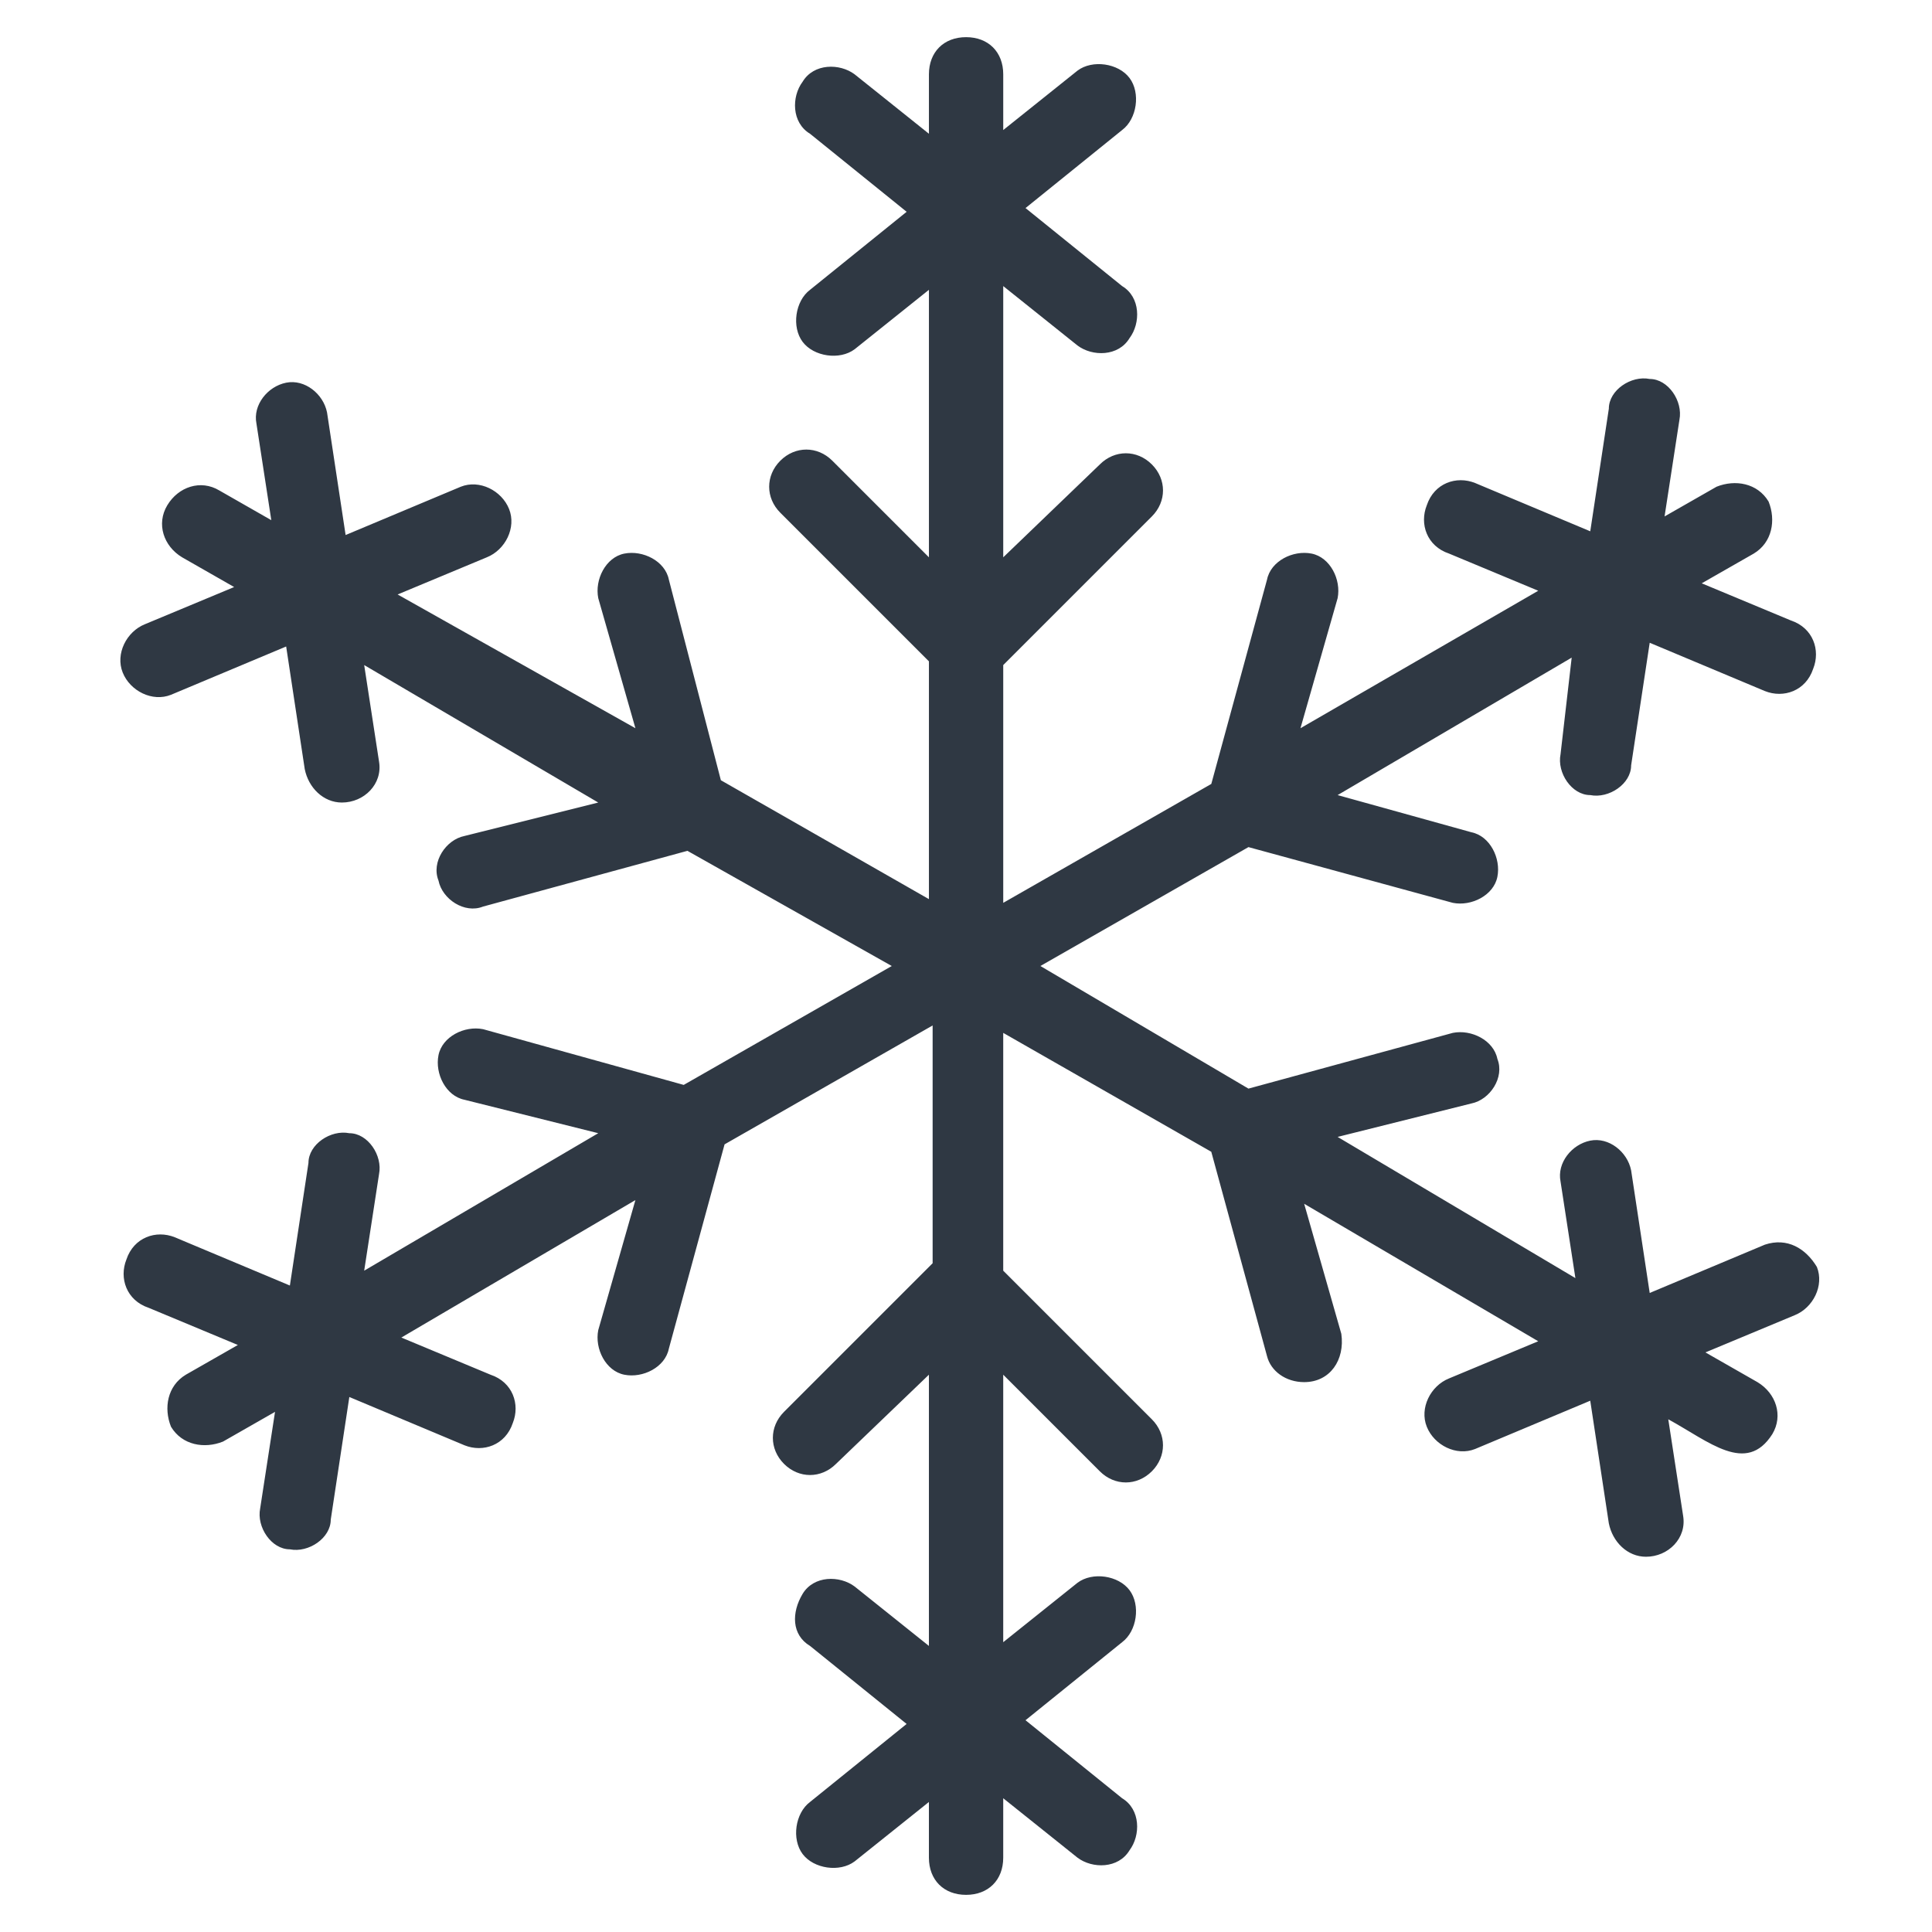 <?xml version="1.0" encoding="UTF-8"?>
<svg width="1200pt" height="1200pt" version="1.1" viewBox="0 0 1200 1200" xmlns="http://www.w3.org/2000/svg">
 <path d="m1096.2 773.08-71.539 30-11.539-76.152c-2.309-11.539-13.848-20.77-25.383-18.461-11.539 2.309-20.77 13.848-18.461 25.383l9.23 60-147.69-87.695 83.078-20.77c11.539-2.309 20.77-16.152 16.152-27.691-2.309-11.539-16.152-18.461-27.691-16.152l-126.92 34.617-129.23-76.156 129.23-73.848 126.92 34.617c11.539 2.309 25.383-4.617 27.691-16.152 2.309-11.539-4.617-25.383-16.152-27.691l-83.074-23.078 145.38-85.383-6.922 59.996c-2.309 11.539 6.922 25.383 18.461 25.383 11.539 2.309 25.383-6.922 25.383-18.461l11.539-76.152 71.539 30c11.539 4.617 25.383 0 30-13.848 4.617-11.539 0-25.383-13.848-30l-55.383-23.078 32.309-18.461c11.539-6.922 13.848-20.77 9.23-32.309-6.922-11.539-20.77-13.848-32.309-9.23l-32.309 18.461 9.23-60c2.309-11.539-6.922-25.383-18.461-25.383-11.539-2.309-25.383 6.922-25.383 18.461l-11.539 76.152-71.539-30c-11.539-4.617-25.383 0-30 13.848-4.617 11.539 0 25.383 13.848 30l55.383 23.078-147.69 85.387 23.078-80.77c2.309-11.539-4.617-25.383-16.152-27.691-11.539-2.309-25.383 4.617-27.691 16.152l-34.617 126.92-129.23 73.848v-147.69l92.309-92.309c9.23-9.23 9.23-23.078 0-32.309-9.23-9.23-23.078-9.23-32.309 0l-60 57.691v-168.46l46.152 36.922c9.23 6.922 25.383 6.922 32.309-4.617 6.922-9.23 6.922-25.383-4.617-32.309l-60-48.461 60-48.461c9.23-6.922 11.539-23.078 4.617-32.309-6.922-9.23-23.078-11.539-32.309-4.617l-46.152 36.922v-34.609c0-13.848-9.23-23.078-23.078-23.078s-23.078 9.23-23.078 23.078v36.922l-46.152-36.922c-9.23-6.922-25.383-6.922-32.309 4.617-6.922 9.23-6.922 25.383 4.617 32.309l60 48.461-60 48.461c-9.23 6.922-11.539 23.078-4.617 32.309 6.922 9.23 23.078 11.539 32.309 4.617l46.152-36.922v166.15l-60-60c-9.23-9.23-23.078-9.23-32.309 0-9.23 9.23-9.23 23.078 0 32.309l92.309 92.309v147.69l-129.23-73.848-32.309-124.61c-2.309-11.539-16.152-18.461-27.691-16.152-11.539 2.309-18.461 16.152-16.152 27.691l23.078 80.77-147.7-83.078 55.383-23.078c11.539-4.617 18.461-18.461 13.848-30-4.617-11.539-18.461-18.461-30-13.848l-71.539 30-11.539-76.152c-2.309-11.539-13.848-20.77-25.383-18.461-11.539 2.309-20.77 13.848-18.461 25.383l9.23 60-32.309-18.461c-11.539-6.922-25.383-2.309-32.309 9.23-6.922 11.539-2.309 25.383 9.23 32.309l32.309 18.461-55.383 23.078c-11.539 4.617-18.461 18.461-13.848 30 4.617 11.539 18.461 18.461 30 13.848l71.539-30 11.539 76.152c2.309 11.539 11.539 20.77 23.078 20.77 13.848 0 25.383-11.539 23.078-25.383l-9.23-60 145.38 85.383-83.078 20.77c-11.539 2.309-20.77 16.152-16.152 27.691 2.309 11.539 16.152 20.77 27.691 16.152l126.92-34.617 126.93 71.543-129.23 73.848-124.62-34.617c-11.539-2.309-25.383 4.617-27.691 16.152-2.309 11.539 4.617 25.383 16.152 27.691l83.078 20.77-145.38 85.383 9.23-60c2.309-11.539-6.922-25.383-18.461-25.383-11.539-2.309-25.383 6.922-25.383 18.461l-11.539 76.152-71.539-30c-11.539-4.617-25.383 0-30 13.848-4.617 11.539 0 25.383 13.848 30l55.383 23.078-32.309 18.461c-11.539 6.922-13.848 20.77-9.23 32.309 6.922 11.539 20.77 13.848 32.309 9.23l32.309-18.461-9.23 60c-2.309 11.539 6.922 25.383 18.461 25.383 11.539 2.309 25.383-6.922 25.383-18.461l11.539-76.152 71.539 30c11.539 4.617 25.383 0 30-13.848 4.617-11.539 0-25.383-13.848-30l-55.383-23.078 145.38-85.383-23.078 80.77c-2.309 11.539 4.617 25.383 16.152 27.691 11.539 2.309 25.383-4.617 27.691-16.152l34.617-126.92 129.23-73.848v147.69l-92.309 92.309c-9.23 9.23-9.23 23.078 0 32.309s23.078 9.23 32.309 0l57.691-55.383v168.46l-46.152-36.922c-9.23-6.922-25.383-6.922-32.309 4.617-6.922 11.539-6.922 25.383 4.617 32.309l60 48.461-60 48.461c-9.23 6.922-11.539 23.078-4.617 32.309 6.922 9.23 23.078 11.539 32.309 4.617l46.152-36.922v34.609c0 13.848 9.23 23.078 23.078 23.078s23.078-9.23 23.078-23.078v-36.922l46.152 36.922c9.23 6.922 25.383 6.922 32.309-4.617 6.922-9.23 6.922-25.383-4.617-32.309l-60-48.461 60-48.461c9.23-6.922 11.539-23.078 4.617-32.309-6.922-9.23-23.078-11.539-32.309-4.617l-46.152 36.922v-166.15l60 60c9.23 9.23 23.078 9.23 32.309 0 9.23-9.23 9.23-23.078 0-32.309l-92.309-92.309v-147.69l129.23 73.848 34.617 126.92c2.309 9.23 11.539 16.152 23.078 16.152 16.152 0 25.383-13.848 23.078-30l-23.078-80.77 145.38 85.383-55.383 23.078c-11.539 4.617-18.461 18.461-13.848 30 4.617 11.539 18.461 18.461 30 13.848l71.539-30 11.539 76.152c2.309 11.539 11.539 20.77 23.078 20.77 13.848 0 25.383-11.539 23.078-25.383l-9.23-60c25.383 13.848 48.461 34.617 64.617 9.23 6.922-11.539 2.309-25.383-9.23-32.309l-32.309-18.461 55.383-23.078c11.539-4.617 18.461-18.461 13.848-30-6.93-11.539-18.469-18.461-32.316-13.844z" fill="#2f3843"/>
</svg>
